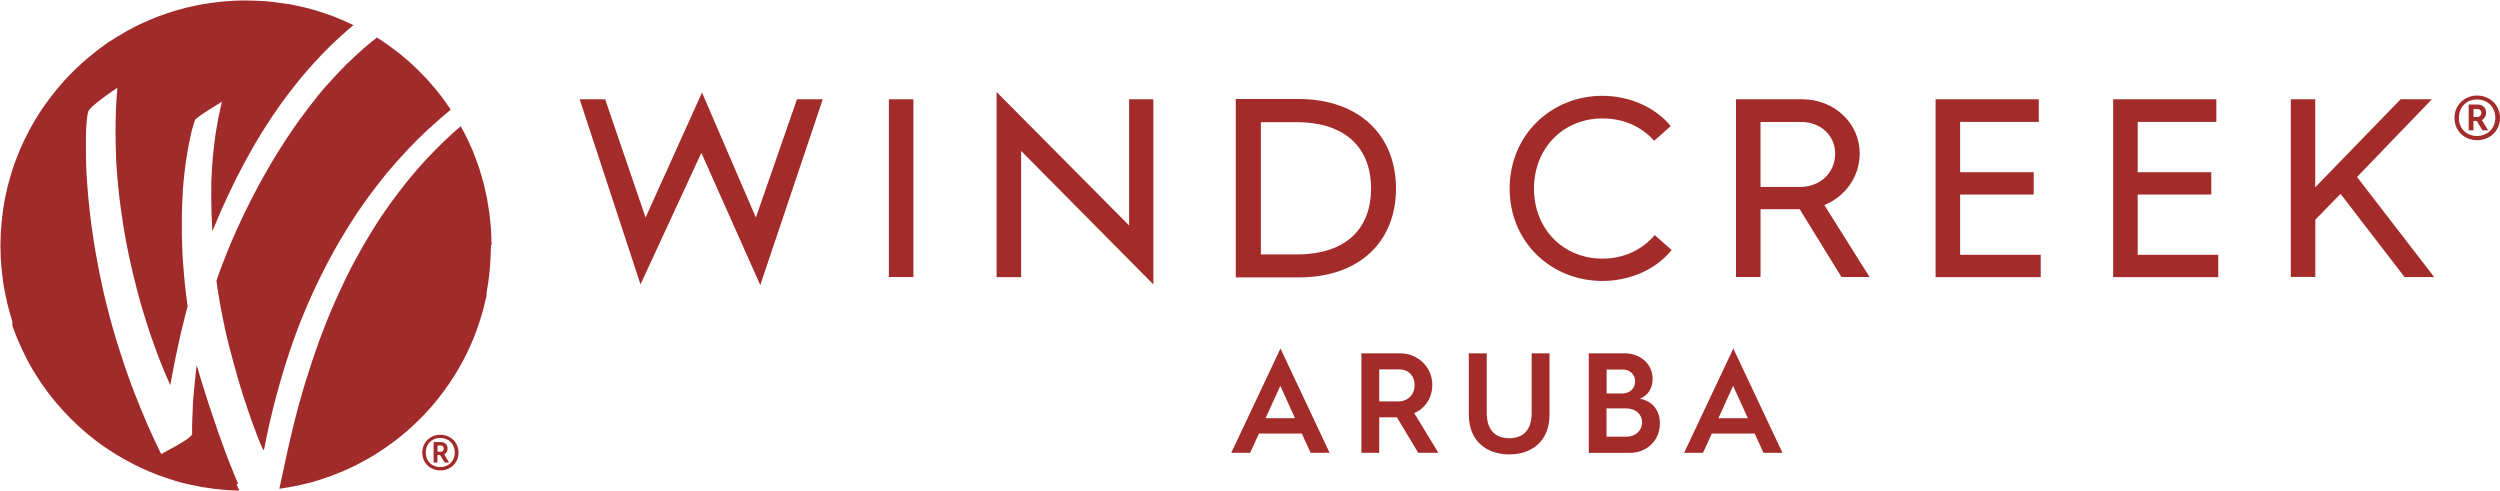 <?xml version="1.0" encoding="UTF-8"?>
<svg id="Layer_1" xmlns="http://www.w3.org/2000/svg" viewBox="0 0 260.89 51.29">
  <defs>
    <style>
      .cls-1 {
        fill: #a32b29;
      }

      .cls-2 {
        fill: #a12b2a;
      }
    </style>
  </defs>
  <g>
    <g>
      <path class="cls-1" d="M60.49,10.36h2.66l4.22,12.34,5.89-13.04,5.62,13.04,4.29-12.34h2.69l-6.52,19.39-6.15-13.8-6.35,13.73-6.35-19.32Z"/>
      <path class="cls-1" d="M92.76,10.36h2.56v18.55h-2.56V10.36Z"/>
      <path class="cls-1" d="M104,9.6l13.83,13.93v-13.17h2.53v19.32l-13.8-13.93v13.17h-2.56V9.6Z"/>
      <path class="cls-1" d="M128.95,10.33h6.52c6.45,0,10.21,3.86,10.21,9.34s-3.73,9.28-10.17,9.28h-6.55V10.33ZM135.3,26.55c5.39,0,7.78-2.89,7.78-6.88s-2.4-6.92-7.81-6.92h-3.69v13.8h3.73Z"/>
      <path class="cls-1" d="M167.23,10c2.83,0,5.52,1.2,7.12,3.16l-1.73,1.53c-1.3-1.46-3.16-2.33-5.39-2.33-4.12,0-7.15,3.13-7.15,7.32s3.03,7.31,7.15,7.31c2.26,0,4.19-.96,5.45-2.46l1.76,1.56c-1.6,2.03-4.36,3.23-7.22,3.23-5.35,0-9.68-4.06-9.68-9.64s4.32-9.68,9.68-9.68Z"/>
      <path class="cls-1" d="M181.17,10.36h6.92c3.29,0,5.98,2.46,5.98,5.65,0,2.49-1.56,4.52-3.69,5.39l4.72,7.51h-2.93l-4.36-7.08h-4.09v7.08h-2.56V10.36ZM187.82,19.51c2.13,0,3.69-1.46,3.69-3.49,0-1.86-1.5-3.29-3.53-3.29h-4.26v6.78h4.09Z"/>
      <path class="cls-1" d="M201.99,10.36h10.77v2.36h-8.21v5.25h7.68v2.33h-7.68v6.29h8.41v2.33h-10.97V10.36Z"/>
      <path class="cls-1" d="M220.52,10.36h10.77v2.36h-8.21v5.25h7.68v2.33h-7.68v6.29h8.41v2.33h-10.97V10.36Z"/>
      <path class="cls-1" d="M239.05,10.36h2.56v9.18l8.91-9.18h3.26l-7.81,8.11,8.05,10.44h-3.09l-6.68-8.68-2.63,2.69v5.98h-2.56V10.36Z"/>
    </g>
    <path class="cls-1" d="M256.14,12.3c0-1.36,1.06-2.33,2.36-2.33s2.39.97,2.39,2.33-1.07,2.33-2.39,2.33-2.36-.97-2.36-2.33ZM260.4,12.3c0-1.14-.82-1.92-1.91-1.92s-1.89.78-1.89,1.92.81,1.89,1.89,1.89,1.91-.78,1.91-1.89ZM257.63,10.91h.95c.51,0,.86.35.86.84,0,.34-.16.62-.44.78l.65,1.07h-.59l-.59-.98h-.35v.98h-.5v-2.68ZM258.57,12.2c.22,0,.38-.19.38-.42,0-.22-.16-.4-.38-.4h-.44v.82h.44Z"/>
    <g>
      <path class="cls-1" d="M133.62,36.36l5.13,10.89h-1.98l-.92-2.01h-4.47l-.92,2.01h-1.97l5.14-10.89ZM135.14,43.64l-1.53-3.38-1.54,3.38h3.07Z"/>
      <path class="cls-1" d="M142.06,36.87h4.04c1.85,0,3.37,1.42,3.37,3.29,0,1.37-.77,2.49-1.89,2.95l2.52,4.14h-2.1l-2.22-3.7h-1.85v3.7h-1.86v-10.39ZM145.91,41.89c1.01,0,1.71-.7,1.71-1.7s-.67-1.64-1.56-1.64h-2.13v3.34h1.98Z"/>
      <path class="cls-1" d="M153.29,36.87h1.86v6.21c0,1.85.94,2.65,2.35,2.65s2.34-.8,2.34-2.65v-6.21h1.86v6.41c0,2.77-1.86,4.14-4.2,4.14s-4.22-1.37-4.22-4.14v-6.41Z"/>
      <path class="cls-1" d="M165.79,36.87h3.76c1.62,0,2.91,1.12,2.91,2.65,0,1-.49,1.77-1.33,2.09,1.37.25,2.09,1.28,2.09,2.58,0,1.76-1.34,3.07-3.16,3.07h-4.26v-10.39ZM169.3,41.06c.79,0,1.34-.54,1.34-1.28,0-.69-.55-1.22-1.33-1.22h-1.65v2.5h1.64ZM169.74,45.57c.94,0,1.62-.64,1.62-1.49s-.67-1.46-1.64-1.46h-2.07v2.95h2.09Z"/>
      <path class="cls-1" d="M180.88,36.36l5.13,10.89h-1.98l-.92-2.01h-4.47l-.92,2.01h-1.97l5.14-10.89ZM182.4,43.64l-1.54-3.38-1.53,3.38h3.07Z"/>
    </g>
  </g>
  <g>
    <path class="cls-2" d="M27.54,47c.16-.86.34-1.7.52-2.53.03-.14.06-.29.1-.43.18-.79.37-1.56.57-2.33.05-.2.1-.39.16-.59.09-.34.18-.68.28-1.01.07-.23.13-.46.2-.69.08-.26.16-.52.23-.78.07-.24.15-.48.22-.72.08-.26.16-.51.25-.76.08-.23.15-.47.23-.7.09-.25.17-.5.26-.75.08-.23.16-.45.24-.67.09-.25.18-.49.27-.73.08-.22.17-.44.25-.65.09-.24.19-.48.29-.71.09-.21.17-.42.26-.63.1-.24.2-.47.3-.7.09-.2.18-.41.27-.61.1-.23.2-.45.31-.68.09-.2.18-.4.28-.6.1-.22.21-.44.32-.66.1-.21.2-.42.31-.63.36-.72.73-1.42,1.11-2.1.04-.07.08-.14.11-.21.24-.42.48-.84.72-1.25.04-.07.08-.13.12-.19.21-.34.41-.68.62-1.02.08-.13.17-.26.25-.39.17-.27.34-.53.51-.79.09-.14.18-.27.27-.41.17-.26.35-.51.53-.76.11-.15.21-.31.32-.46.02-.03.05-.06.07-.1.07-.09.14-.18.2-.27.26-.36.53-.71.79-1.05.07-.1.15-.19.22-.29.31-.39.62-.78.93-1.16.05-.05.09-.11.14-.16.28-.33.56-.65.84-.97.08-.09.16-.18.24-.27.32-.36.64-.7.96-1.04.03-.04.07-.07.1-.11.29-.31.59-.61.88-.9.08-.08.16-.16.25-.24.32-.32.65-.63.98-.93.02-.02.04-.04.06-.05.31-.29.62-.56.93-.83.08-.07.17-.15.25-.22.33-.28.65-.56.98-.83,0,0,0,0,0,0h0c-.25-.37-.5-.73-.76-1.09-.09-.12-.18-.23-.26-.34-.18-.24-.36-.47-.55-.7-.11-.13-.23-.26-.34-.39-.17-.2-.35-.41-.53-.61-.13-.14-.26-.27-.39-.4-.15-.15-.29-.31-.44-.46-.03-.03-.06-.06-.09-.09-.19-.19-.38-.37-.58-.55-.14-.13-.29-.27-.43-.4-.21-.18-.42-.36-.64-.54-.14-.12-.28-.24-.42-.35-.24-.19-.5-.38-.75-.56-.12-.09-.24-.18-.36-.27-.38-.27-.76-.53-1.16-.78-.37.29-.74.59-1.1.89-.11.1-.22.2-.34.3-.24.21-.48.42-.72.64-.13.12-.26.25-.39.37-.21.2-.42.4-.63.6-.14.13-.27.27-.4.41-.2.2-.39.4-.58.6-.06.06-.12.13-.18.19-.06.06-.11.13-.17.19-.28.31-.56.62-.84.93-.06.07-.12.13-.17.19h0s-.01.02-.02.02h0s-.05.06-.08.09c-.08.1-.16.19-.24.29-.12.14-.24.28-.36.43h0s0,.01,0,.01c-.04.05-.09.11-.13.17-.17.21-.33.42-.5.63-.11.15-.23.29-.34.44-.17.22-.33.44-.49.66-.1.14-.21.27-.31.41-.18.25-.36.5-.53.75-.08.11-.16.22-.23.33-.25.36-.49.72-.73,1.08-.01.02-.02.03-.03.05-.23.34-.45.69-.66,1.03-.07.12-.14.24-.22.35-.15.24-.3.48-.44.72-.08.14-.17.28-.25.42-.13.21-.25.42-.37.64-.09.15-.17.29-.25.44-.11.2-.23.4-.34.6-.03.05-.06.11-.09.16-.11.2-.22.41-.33.61-.22.41-.43.81-.63,1.21-.06.11-.11.22-.17.33-.15.31-.3.61-.45.91-.03.06-.06.12-.09.17-.01.03-.02.05-.03.07-.18.37-.34.72-.5,1.07,0,.02-.02.04-.03.07-.1.22-.19.43-.29.63-.01.03-.03.06-.04.09-.09.21-.18.41-.27.61-.03.07-.06.14-.09.2-.07.17-.15.34-.22.51-.02.05-.04.1-.06.15-.09.21-.17.41-.25.61-.02.04-.03.08-.05.12-.06.16-.12.31-.18.45-.02.05-.04.11-.06.16-.06.15-.11.29-.17.43,0,.02-.02.05-.03.07-.06.16-.12.31-.17.45-.01.04-.03.07-.04.11-.04.1-.08.2-.11.3-.01.04-.03.07-.04.1-.04.1-.07.2-.1.28,0,.01,0,.03-.01.04-.03.1-.06.18-.09.26-.01.03-.02.05-.03.08-.02.05-.03.09-.04.12,0,.02-.01.04-.02.06-.01.03-.02.06-.03.08,0,0,0,.01,0,.02h0s.01.1.02.14c.02.17.05.34.07.51,0,.01,0,.03,0,.04.1.66.21,1.32.33,1.98,0,.05.02.1.03.14.12.65.25,1.29.39,1.93,0,.02,0,.03.01.05,0,0,0,.02,0,.03.15.69.31,1.36.48,2.03,0,.02.01.05.02.07h0s0,0,0,0h0s.01.06.02.08c.14.56.29,1.12.44,1.66,0,.02.01.05.02.07.15.56.31,1.1.46,1.62,0,.01,0,.03.01.05.02.08.04.15.07.22.04.15.09.29.13.44.03.11.06.21.1.31.04.13.08.27.12.4.03.11.07.21.1.31.04.13.08.25.12.37.03.1.07.2.1.3.04.12.08.24.12.35.03.1.06.19.09.28.04.12.08.23.12.35.03.08.06.17.09.25.06.16.11.32.16.47.04.1.07.2.11.3.04.1.07.2.11.3.03.08.06.16.09.24.03.08.06.16.09.24.03.08.06.15.08.22.03.07.06.14.08.21.03.07.05.14.08.21.03.06.05.13.07.19.03.06.05.12.07.18.02.06.05.11.07.16.02.05.04.11.06.16.02.05.04.1.06.14.02.04.04.09.05.12.02.05.04.09.06.13.01.03.03.06.04.09.03.06.05.11.08.16,0,.01.01.02.02.03.01.03.03.05.04.07,0,0,.01.01.02.02,0,.01.02.02.02.02,0,0,0,0,0,0,0,0,0,0,0-.01h0s0,0,0,0Z"/>
    <path class="cls-2" d="M24.86,50.52c-.02-.05-.04-.1-.07-.16-.1-.25-.21-.52-.33-.8-.01-.03-.03-.06-.04-.1-.11-.26-.22-.54-.33-.82-.02-.06-.05-.11-.07-.17-.12-.31-.25-.64-.38-.98-.02-.06-.05-.13-.07-.19-.12-.32-.24-.65-.37-1-.02-.05-.04-.1-.05-.15-.14-.38-.28-.77-.42-1.17-.03-.09-.06-.18-.09-.27-.29-.83-.59-1.73-.9-2.67-.03-.1-.06-.2-.1-.3-.16-.52-.33-1.05-.5-1.59-.03-.08-.05-.17-.08-.25-.18-.58-.35-1.17-.53-1.78,0,0,0,0,0,0,0,0,0,0,0,0-.03.23-.06.46-.09.68,0,.06-.02.13-.02.19-.02.16-.04.31-.05.47,0,.08-.02.15-.02.22-.02.14-.03.28-.04.41,0,.08-.01.15-.02.23-.01.13-.02.26-.04.38,0,.08-.01.15-.02.22-.01.12-.02.25-.03.37,0,.07-.01.13-.02.2,0,.12-.02.24-.03.36,0,.06,0,.13-.01.19,0,.12-.01.23-.02.35,0,.05,0,.11,0,.16,0,.14-.01.28-.02.41,0,.02,0,.04,0,.06,0,0,0,0,0,0-.01.24-.02.45-.03.66,0,.03,0,.06,0,.09,0,.2-.01.38-.02.55,0,.03,0,.07,0,.1,0,.16,0,.31,0,.44,0,.07,0,.12,0,.18,0,.04,0,.08,0,.12,0,.04,0,.1,0,.14,0,.04-.04.08-.07.12,0,.01-.02.02-.02.03-.04.04-.08.09-.14.14,0,0-.01.01-.02.02-.05.05-.12.1-.19.15-.02.01-.03.02-.05.04-.08.06-.16.11-.25.17-.02.01-.03.02-.05.03-.08.05-.17.11-.26.16-.02.01-.04.03-.06.04-.1.06-.21.13-.32.19-.02.01-.05.03-.07.04-.1.06-.2.12-.31.18-.02.01-.04.02-.06.03-.12.07-.25.14-.38.21-.03.02-.06.03-.09.05-.09.05-.18.1-.28.15-.2.11-.39.21-.58.32-.01,0-.02.01-.03.02,0,0,0-.02-.01-.03-.24-.49-.47-.97-.7-1.46-.14-.31-.28-.62-.42-.93-.11-.24-.22-.48-.33-.73-.14-.31-.26-.62-.39-.93-.1-.24-.2-.48-.3-.71-.13-.32-.25-.63-.38-.95-.09-.22-.18-.45-.27-.67-.13-.34-.26-.68-.38-1.02-.07-.19-.15-.39-.21-.58-.2-.56-.4-1.12-.58-1.68-.03-.1-.06-.2-.1-.3-.17-.52-.34-1.05-.5-1.56-.06-.18-.11-.37-.17-.55-.14-.45-.26-.9-.39-1.35-.05-.17-.1-.34-.14-.51-.08-.31-.16-.61-.24-.92-.05-.2-.11-.41-.16-.61-.08-.33-.16-.65-.24-.98-.04-.19-.09-.37-.13-.56,0-.03-.01-.06-.02-.09-.05-.22-.09-.43-.14-.65-.08-.35-.15-.7-.22-1.05-.04-.19-.08-.37-.11-.56-.06-.33-.13-.65-.18-.97-.03-.18-.07-.36-.1-.53-.06-.34-.12-.68-.17-1.02-.02-.14-.05-.28-.07-.42-.07-.47-.14-.93-.2-1.38-.04-.29-.07-.57-.11-.85-.02-.2-.05-.39-.07-.58-.02-.19-.04-.38-.06-.57-.02-.19-.04-.38-.06-.56-.02-.18-.04-.36-.05-.54-.02-.18-.03-.36-.05-.53-.01-.18-.03-.35-.04-.52-.01-.17-.03-.34-.04-.51-.01-.17-.02-.33-.03-.49,0-.16-.02-.32-.03-.48,0-.16-.02-.31-.02-.47,0-.15-.01-.3-.02-.45,0-.15,0-.3-.01-.44,0-.14,0-.28-.01-.41,0-.14,0-.28,0-.42,0-.13,0-.26,0-.38,0-.13,0-.26,0-.38,0-.12,0-.24,0-.35,0-.12,0-.23,0-.34,0-.11,0-.22,0-.32,0-.18.01-.36.02-.52,0-.03,0-.05,0-.08,0-.14.02-.28.03-.41,0-.05,0-.09.01-.13,0-.12.02-.23.03-.33,0-.03,0-.06,0-.09.01-.12.03-.24.04-.34,0-.03,0-.05.01-.08.01-.08.02-.15.04-.21,0-.02,0-.05.01-.07.02-.08.03-.15.05-.2,0,0,0,0,0,0,.21-.47,1.48-1.4,2.31-1.98.06-.04.11-.08.17-.12.33-.23.56-.38.56-.38,0,0,0,0,0,0-.06.72-.11,1.43-.14,2.14,0,.08,0,.16-.01.24-.03.67-.04,1.35-.04,2.01,0,.06,0,.13,0,.19,0,.05,0,.09,0,.13,0,.76.02,1.51.05,2.26,0,.05,0,.1,0,.16,0,.05,0,.09,0,.14.03.58.06,1.16.11,1.74,0,.11.02.23.03.34.05.58.1,1.15.17,1.72,0,.01,0,.03,0,.04,0,0,0,0,0,0,.11.95.23,1.88.38,2.79,0,.04,0,.07.01.11,0,.06.02.12.03.18.09.53.17,1.06.27,1.57.01.06.02.12.03.18.09.48.18.96.28,1.42.01.06.02.12.04.18,0,.04.02.07.02.11.11.49.21.98.33,1.45.02.1.05.2.07.3.11.46.22.91.34,1.35,0,.02.01.05.02.08,0,0,0,.02,0,.03.09.36.19.71.28,1.05.03.1.05.19.08.29.07.24.14.49.21.72.04.12.07.25.11.37.06.21.12.41.19.61.04.12.08.25.11.37.06.2.13.4.19.59.02.07.04.14.07.21.01.04.03.08.04.13.06.2.13.39.19.58.03.09.06.19.1.28.08.24.16.47.25.7.01.04.03.08.04.12.1.27.19.53.28.78.03.07.05.14.08.21.07.18.13.35.2.52,0,.02.02.05.03.07.02.06.04.11.07.17.06.16.12.31.18.46.03.08.06.16.1.24.06.14.12.28.17.41.03.07.06.14.09.21.06.14.12.27.17.4.02.05.05.11.07.17.08.18.15.35.23.51h0s0,0,0,0c.07-.38.14-.78.22-1.17.02-.12.05-.25.07-.37.05-.28.11-.55.16-.83.02-.12.05-.23.07-.35.11-.55.23-1.1.35-1.65.06-.26.12-.51.17-.77.01-.05.02-.11.04-.16.07-.32.15-.63.22-.94.02-.09.04-.18.07-.26.05-.22.11-.44.16-.66.03-.1.05-.21.08-.31.07-.25.13-.5.2-.74,0,0,0,0,0-.01-.09-.62-.16-1.22-.23-1.82-.01-.09-.02-.18-.03-.27-.03-.24-.05-.48-.07-.71-.01-.14-.03-.28-.04-.41-.03-.29-.05-.58-.07-.86,0-.07-.01-.15-.02-.22-.03-.36-.05-.71-.07-1.05,0-.1,0-.2-.01-.3-.01-.24-.02-.48-.03-.72,0-.11,0-.22-.01-.33,0-.24-.01-.47-.02-.7,0-.13,0-.25,0-.38,0-.21,0-.41,0-.61,0-.2,0-.4,0-.59,0-.02,0-.04,0-.06,0-.11,0-.21,0-.32,0-.24,0-.47.01-.7,0-.11,0-.22.01-.32,0-.21.02-.42.03-.62,0-.1,0-.2.01-.3.01-.24.03-.48.04-.71,0-.05,0-.1,0-.14.02-.28.04-.55.07-.81,0-.09.02-.18.03-.27.01-.15.03-.29.04-.43.01-.1.02-.19.03-.29.01-.13.03-.26.05-.39.01-.09.02-.18.03-.27.02-.12.03-.25.05-.37.01-.08.02-.17.04-.25.02-.12.04-.23.05-.35.01-.08.02-.15.04-.23.02-.12.04-.23.06-.34.01-.07.02-.13.03-.2.02-.12.04-.23.06-.34,0-.05.02-.1.03-.15.03-.15.06-.3.09-.44,0,0,0,0,0-.01.03-.15.06-.28.09-.42,0-.03.02-.06.02-.1.02-.09.04-.19.06-.27.01-.04.02-.08.03-.12.02-.07.04-.14.05-.21.01-.04.02-.07.03-.11.02-.06.03-.12.05-.17,0-.03.02-.07.03-.1.01-.05.03-.1.04-.14,0-.03.02-.06.02-.08.01-.04.03-.08.04-.12,0-.02.01-.04.02-.06.01-.04.02-.07.03-.1,0-.01,0-.03.01-.04.01-.03.02-.05.03-.07,0,0,0-.02,0-.02,0-.02.02-.04.02-.05,0,0,0,0,0,0,.01-.02.03-.04.06-.07.01-.01.03-.02.04-.03.02-.02.04-.04.07-.06.04-.03.08-.06.13-.1.01,0,.02-.02.03-.03.06-.05.13-.1.2-.15.01,0,.03-.02.04-.03.06-.04.13-.09.19-.13.02-.02.05-.03.08-.05.06-.04.12-.08.18-.12.03-.02.06-.04.09-.06.06-.04.12-.08.18-.12.03-.02.06-.04.09-.06.06-.04.13-.08.19-.12.03-.02.05-.03.08-.05.07-.04.13-.08.19-.12.02-.01.05-.03.07-.04.07-.04.14-.08.2-.12.01,0,.03-.02.04-.03.19-.12.35-.22.47-.29,0,0,0,0,0,0,.12-.07.19-.11.19-.11,0,0,0,0,0,0-.03.14-.07.27-.1.41-.08.35-.16.7-.23,1.05-.02.1-.04.2-.06.29-.1.52-.19,1.04-.27,1.56-.02.15-.04.29-.06.44-.05.37-.1.75-.14,1.12-.02.19-.04.37-.06.56-.02.17-.04.35-.05.52-.02.19-.03.38-.04.57,0,.13-.02.26-.03.4-.03.47-.05.94-.07,1.42,0,.02,0,.04,0,.06,0,.12,0,.23,0,.35,0,.34-.01.67-.01,1.01,0,.06,0,.12,0,.18,0,.4.01.81.02,1.22,0,.19,0,.38.01.56.02.6.05,1.2.09,1.8h0s.02-.05.03-.08c.25-.62.51-1.22.76-1.81.09-.21.19-.41.28-.62.18-.4.36-.8.54-1.19.05-.1.09-.19.14-.29.22-.46.44-.92.66-1.37.06-.12.12-.24.18-.36.2-.4.41-.79.62-1.18.07-.13.13-.25.2-.38.17-.31.33-.6.5-.9.13-.23.26-.46.38-.68.17-.29.33-.56.5-.84.13-.21.25-.42.38-.63.18-.29.36-.56.54-.84.12-.19.24-.38.36-.56.2-.3.4-.59.6-.88.1-.15.21-.31.31-.45.28-.39.56-.77.84-1.15.08-.11.16-.21.24-.31.21-.28.43-.56.65-.83.08-.1.17-.21.25-.31.28-.35.56-.69.84-1.01,0,0,.01-.02.02-.02.28-.32.55-.63.83-.94.34-.37.68-.73,1.02-1.08.03-.03.05-.06.08-.08.44-.45.88-.87,1.32-1.28.11-.1.22-.2.33-.3.44-.4.88-.79,1.32-1.15,0,0,0,0,0,0,0,0,0,0,0,0h0c-.4-.2-.82-.38-1.23-.56-.14-.06-.28-.11-.41-.17-.28-.11-.56-.23-.85-.33-.17-.06-.34-.12-.51-.17-.26-.09-.53-.18-.79-.26-.18-.06-.36-.11-.55-.16-.16-.04-.31-.09-.47-.13-.07-.02-.15-.03-.23-.05-.47-.12-.94-.22-1.42-.31-.08-.01-.15-.04-.23-.05-.04,0-.08-.01-.12-.02,0,0,0,0,0,0-.01,0-.03,0-.04,0h0s-.02,0-.03,0c0,0-.01,0-.02,0,0,0,0,0-.01,0-.09-.02-.18-.03-.27-.04-.26-.04-.53-.07-.8-.11-.11-.01-.23-.03-.34-.05-.42-.05-.85-.09-1.28-.11-.02,0-.04,0-.06,0-.52-.03-1.05-.05-1.58-.05-.01,0-.02,0-.04,0-.21,0-.41,0-.62,0-.1,0-.19.01-.29.02-.27,0-.53.02-.8.04-.19.01-.38.03-.56.04-.27.02-.53.05-.8.09-.18.02-.36.04-.55.07-.27.04-.53.08-.8.13-.17.03-.35.06-.52.09-.27.05-.54.11-.81.18-.13.03-.26.05-.38.08-.04,0-.07.02-.11.03-.26.07-.52.14-.77.21-.13.04-.27.07-.4.11-.02,0-.04.01-.06.02-.53.16-1.06.35-1.58.54-.12.05-.24.09-.36.14-.45.18-.9.37-1.34.58-.08.04-.15.07-.23.1-.5.24-.98.49-1.46.76-.11.06-.22.13-.33.19-.42.24-.83.49-1.23.76-.05.03-.1.06-.15.09h0s-.01.01-.02.01h0s-.06.04-.1.06c-.02.01-.04.03-.06.04-.06.04-.11.08-.17.12-.09.06-.17.13-.25.19-.26.18-.52.37-.77.57-.13.1-.26.2-.39.31-.23.19-.47.38-.69.57-.13.11-.25.22-.38.33-.24.21-.47.43-.7.65-.1.1-.2.19-.3.29-.32.32-.64.65-.95.99,0,0,0,0,0,0-.01.01-.02.03-.03.04-.34.38-.67.77-.98,1.16-.09.11-.18.22-.26.33-.28.36-.56.74-.82,1.11-.03.05-.07.09-.1.14-.01.02-.02.04-.04.06-.04.06-.08.12-.12.18-.17.25-.33.5-.49.76-.06.1-.12.2-.18.3-.14.24-.28.48-.42.73-.05.09-.1.17-.14.26-.18.33-.35.66-.51.99-.03.06-.05.11-.08.17-.13.28-.26.57-.39.86-.05.11-.09.21-.13.32-.11.26-.21.52-.31.78-.04.1-.07.19-.11.29-.13.35-.25.71-.36,1.07-.01.04-.03.09-.04.13-.1.32-.19.64-.27.96-.03.11-.06.23-.09.34-.07.27-.13.55-.19.83-.02.11-.05.22-.07.33-.08.38-.14.76-.2,1.14,0,.03,0,.05-.01.08-.05.36-.1.71-.14,1.08-.01.12-.02.23-.03.35-.03.29-.05.57-.07.86,0,.12-.01.23-.02.35-.02.39-.03.79-.03,1.19s.01.81.03,1.22c0,.13.02.26.03.39.02.27.04.54.06.81.01.15.03.3.05.46.03.25.06.49.09.74.02.16.05.31.07.47.02.1.03.21.05.31.01.08.04.16.05.24.08.42.16.84.26,1.25.02.1.05.21.07.31.13.5.27,1,.42,1.49.01.04.02.07.03.11,0,0,0,0,0,0,0,.01,0,.02.01.03,0,0,0,0,0,0,0,.01,0,.02.01.03,0,0,0,0,0,0,0,.01,0,.02.01.03,0,0,0,0,0,0,0,.01,0,.02,0,.03,0,0,0,0,0,0,0,0,0,.02,0,.03,0,0,0,0,0,.01,0,0,0,.02,0,.02,0,0,0,0,0,.02,0,0,0,.01,0,.02,0,0,0,.01,0,.02,0,0,0,.01,0,.02,0,0,0,.01,0,.02,0,0,0,.01,0,.02,0,0,0,.01,0,.02,0,0,0,.01,0,.02,0,0,0,.01,0,.02,0,0,0,.01,0,.02,0,0,0,.01,0,.02,0,0,0,.01,0,.02,0,0,0,.01,0,.02,0,0,0,0,0,.01,0,0,0,.02,0,.03,0,0,0,0,0,0,0,0,0,.02,0,.03,0,0,0,0,0,0,0,0,0,.02,0,.03,0,0,0,0,0,0,0,.01,0,.02.01.03,0,0,0,0,0,0,0,.01,0,.02.01.03h0s.03.09.05.13c.06.17.13.34.19.51.08.21.16.41.24.62.07.17.14.34.22.5.09.2.18.4.27.6.08.17.16.33.24.5.1.19.19.39.29.58.09.16.18.32.26.49.1.19.21.37.32.56.09.16.19.32.29.48.11.18.22.36.34.54.1.16.2.31.31.46.12.18.24.35.37.52.11.15.22.3.33.45.13.17.26.34.39.5.12.15.23.29.35.43.06.07.11.14.17.21.04.05.09.09.13.14.4.47.82.92,1.25,1.36.02.02.03.03.05.05.15.15.3.29.45.43.11.1.21.21.32.31.21.19.43.38.64.57.08.07.16.14.24.21.3.25.61.5.92.74.05.04.1.07.15.11.27.2.53.4.81.59.11.08.22.15.34.22.22.14.43.29.65.43.13.08.27.16.4.24.2.12.41.25.61.36.15.08.3.16.44.24.2.11.4.22.6.32.16.08.31.15.47.23.14.07.27.14.41.2.05.02.09.04.14.06.48.22.96.42,1.46.61.08.03.16.06.24.09.43.16.86.3,1.3.44.08.02.15.05.22.07.11.03.23.06.34.1.09.03.19.05.28.08.07.02.14.04.21.06.21.06.43.1.64.15.1.02.2.05.31.07.38.08.76.16,1.15.23.07.01.15.02.23.03.31.05.63.1.94.14.13.02.27.03.4.04.17.02.33.04.5.06.06,0,.13,0,.19.01.53.04,1.06.08,1.6.09h0c-.09-.21-.19-.45-.29-.69Z"/>
    <path class="cls-2" d="M51.3,25.56h0s0-.04,0-.05c0,0,0,0,0-.01,0-.28-.02-.56-.03-.84,0-.26-.01-.52-.03-.77-.02-.3-.06-.59-.09-.89-.03-.25-.04-.5-.08-.75-.04-.3-.09-.59-.14-.88-.04-.24-.07-.49-.12-.73-.06-.3-.13-.59-.2-.89-.05-.23-.1-.46-.16-.69-.08-.3-.17-.59-.26-.89-.07-.22-.12-.44-.19-.65-.1-.3-.21-.59-.32-.88-.08-.21-.15-.41-.23-.62-.12-.31-.26-.61-.4-.91-.08-.18-.15-.36-.24-.54-.19-.4-.4-.79-.61-1.17-.04-.08-.08-.15-.12-.23-.27.23-.53.46-.8.7-.07.06-.14.13-.21.19-.23.21-.46.43-.7.65-.04.04-.08.08-.12.12-.27.26-.54.52-.81.8-.06.07-.13.13-.19.2-.22.23-.44.46-.67.7-.06.06-.12.13-.18.19-.27.29-.54.59-.81.9-.05.06-.11.13-.16.19-.22.26-.45.52-.67.8-.07.08-.14.17-.21.25-.27.33-.54.67-.8,1.02-.03.04-.06.08-.09.11-.24.31-.48.64-.72.97-.04.05-.07.1-.11.15-.04.06-.08.12-.13.18-.14.2-.28.4-.43.61-.09.12-.17.25-.26.37-.15.23-.31.46-.46.69-.06.09-.11.17-.17.26-.01.02-.03.04-.04.06-.24.37-.47.74-.7,1.12-.05.09-.11.18-.16.27-.18.3-.36.6-.54.91-.08.13-.15.26-.22.39-.16.29-.33.58-.49.88-.07.13-.14.25-.21.38-.23.42-.45.85-.67,1.29,0,0,0,0,0,0-.12.23-.23.46-.34.69-.03.07-.07.14-.1.21-.11.23-.22.47-.33.71-.08.18-.17.35-.25.53-.11.25-.23.5-.34.75-.06.14-.12.27-.18.4-.01.03-.03.07-.04.1-.23.52-.45,1.06-.67,1.6-.05.13-.1.26-.15.38-.18.45-.36.92-.53,1.39-.03.09-.07.18-.1.27-.02.05-.04.1-.06.16-.01.03-.02.07-.03.1-.21.57-.41,1.16-.61,1.75-.05.14-.09.29-.14.43-.16.49-.32.99-.48,1.49-.03.1-.06.2-.1.3-.02.08-.05.16-.07.24-.06.2-.12.4-.18.6-.08.28-.16.56-.24.84-.06.21-.12.42-.18.63-.08.28-.15.56-.23.85-.06.22-.12.44-.17.66-.07.29-.15.58-.22.87-.06.22-.11.45-.16.67-.03.11-.05.22-.08.33-.08.34-.16.69-.24,1.03-.18.78-.34,1.57-.51,2.35-.14.68-.29,1.35-.44,2.03,0,0,0,0,0,0l-.02.07s0,.03-.01.05c0,0,0,0,0,0,0,0,.01,0,.02,0,.22-.03.43-.06.65-.1.08-.01.15-.03.23-.04.24-.04.48-.09.72-.13.17-.03.33-.07.5-.1.24-.05.49-.11.73-.18.12-.03.24-.05.35-.08.04-.01.07-.02.11-.03.28-.08.56-.16.83-.25.12-.04.23-.07.35-.11.39-.13.78-.26,1.16-.41.05-.02.1-.04.15-.06.33-.13.66-.26.98-.4.13-.06.25-.12.38-.17.24-.11.48-.22.72-.34.04-.02.09-.04.13-.06.11-.06.22-.12.33-.18.19-.1.38-.2.57-.3.05-.03.1-.05.15-.08.07-.04.15-.09.22-.13.29-.16.57-.33.85-.51.11-.07.23-.14.34-.22.37-.24.73-.48,1.08-.74,0,0,.01,0,.02-.01.39-.28.76-.57,1.13-.87.04-.03.07-.06.11-.09.36-.29.71-.6,1.05-.91,0,0,0,0,0,0,1.44-1.32,2.73-2.8,3.83-4.42.03-.04.05-.07.08-.11.02-.03.04-.06.06-.09,0,0,0,0,0,0,1.48-2.18,2.32-4.3,2.32-4.3h0c.04-.09.07-.18.11-.27.09-.22.18-.43.26-.65.06-.16.12-.32.17-.49.08-.22.15-.43.22-.65.05-.17.11-.34.16-.5.07-.22.13-.44.19-.66.05-.17.09-.34.13-.52.06-.22.11-.45.16-.67.02-.1.05-.2.07-.31t0,0s0-.02,0-.03c0,0,0,0,0,0,0,0,0-.02,0-.03,0,0,0,0,0,0,0,0,0-.02,0-.03,0,0,0,0,0-.01,0,0,0-.02,0-.02,0,0,0-.01,0-.02,0,0,0-.01,0-.02,0,0,0-.01,0-.02,0,0,0-.01,0-.02,0,0,0-.02,0-.03,0,0,0,0,0,0,0-.04.02-.08.02-.12,0,0,0,0,0,0,0-.02,0-.03,0-.05.03-.16.05-.32.08-.49.04-.22.08-.44.11-.66.02-.17.04-.35.06-.53.03-.21.05-.42.07-.63.02-.18.03-.36.04-.54.02-.21.03-.42.04-.63,0-.18.01-.37.02-.55,0-.17.01-.34.02-.52,0,0,0,0,0,0,0-.01,0-.02,0-.04,0,0,0,0,0,0,0-.01,0-.02,0-.03,0,0,0,0,0,0,0-.01,0-.02,0-.03,0,0,0,0,0,0,0-.01,0-.02,0-.03h0s0-.03,0-.04c0,0,0,0,0,0,0-.01,0-.03,0-.04,0-.02,0-.03,0-.05Z"/>
  </g>
  <path class="cls-2" d="M44.07,47.23c0-1.09.84-1.86,1.88-1.86s1.9.77,1.9,1.86-.85,1.86-1.9,1.86-1.88-.77-1.88-1.86ZM47.46,47.23c0-.91-.65-1.53-1.52-1.53s-1.51.62-1.51,1.53.64,1.51,1.51,1.51,1.52-.62,1.52-1.51ZM45.26,46.13h.76c.41,0,.69.28.69.67,0,.27-.13.49-.35.62l.51.85h-.47l-.47-.78h-.28v.78h-.4v-2.14ZM46.01,47.15c.18,0,.3-.15.3-.34,0-.18-.13-.32-.3-.32h-.35v.65h.35Z"/>
</svg>